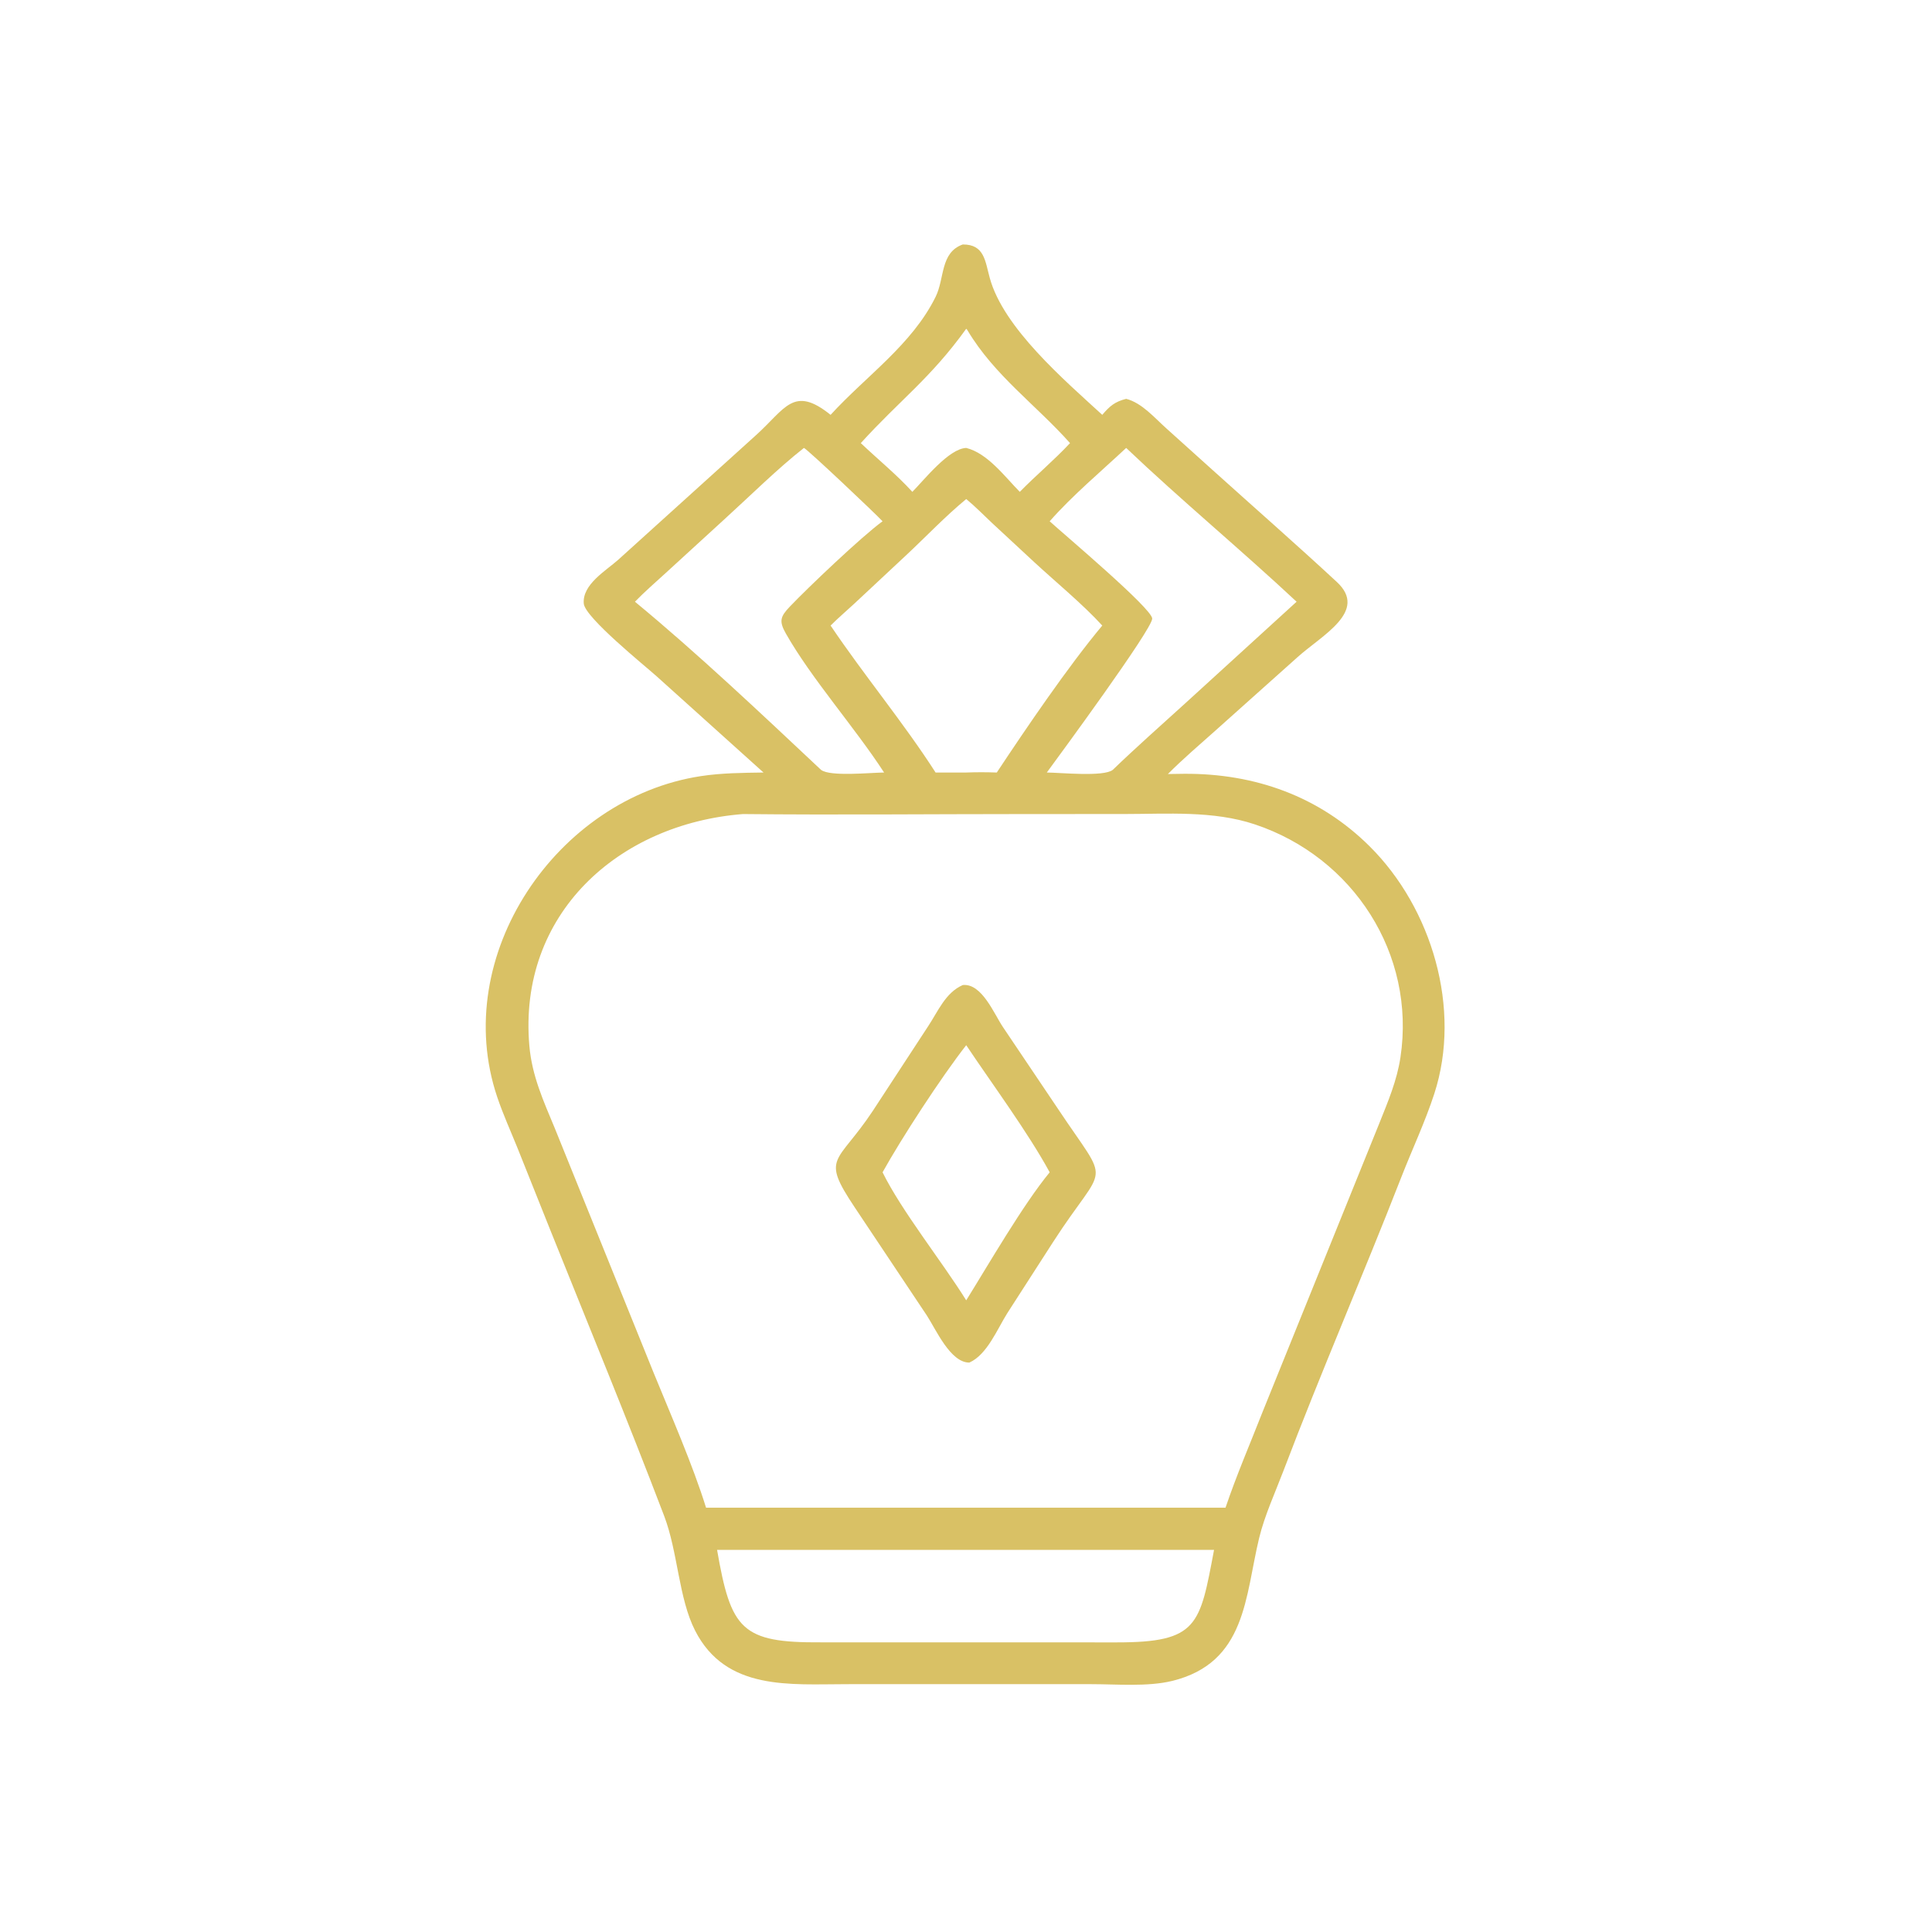<svg xmlns="http://www.w3.org/2000/svg" viewBox="0 0 1024 1024" id="josspaper">
  <path d="M220.116 109.939C229.45 99.713 241.704 91.338 247.954 78.65C250.374 73.736 249.136 66.927 255.141 64.786C260.89 64.75 261.065 69.192 262.309 73.706C265.96 86.95 282.091 100.742 292.113 109.939C294.074 107.619 295.468 106.441 298.45 105.698C302.611 106.75 305.999 110.765 309.088 113.522L321.519 124.713C332.441 134.558 343.497 144.231 354.28 154.231C362.673 162.014 350.306 168.343 343.826 174.185L322.228 193.496C317.954 197.316 313.547 201.062 309.505 205.125L313.88 205.062C332.57 204.967 349.624 211.013 362.995 224.309C379.453 240.674 387.415 267.343 380.11 289.829C377.67 297.338 374.228 304.621 371.356 311.983C361.209 338.003 350.052 363.667 340.129 389.775C337.936 395.544 335.128 401.628 333.68 407.615C329.943 423.066 330.306 440.656 310.606 445.469C304.139 447.049 295.829 446.317 289.115 446.318L258.062 446.31L224.45 446.321C209.379 446.322 192.387 448.139 184.212 432.133C179.828 423.55 179.668 411.336 176.008 401.735C166.353 376.405 156.001 351.312 145.906 326.155L137.162 304.281C135.351 299.796 133.317 295.319 131.771 290.736C119.119 253.22 147.572 211.495 185.733 205.68C191.189 204.848 196.828 204.8 202.338 204.726L174.024 179.234C170.982 176.493 155.035 163.656 154.709 159.968C154.259 154.876 160.605 151.238 163.859 148.323L200.333 115.336C208.161 108.288 210.282 102.025 220.116 109.939ZM256.058 87.127C246.638 100.231 238.407 106.095 228.122 117.427C232.623 121.711 237.616 125.763 241.781 130.344C244.894 127.207 251.43 118.878 256.058 118.707C261.728 120.105 266.296 126.337 270.253 130.344C274.59 125.926 279.338 121.964 283.568 117.427C274.517 107.272 263.529 99.487 256.422 87.584C256.235 87.271 256.322 87.391 256.058 87.127ZM213.049 118.707C206.011 124.237 198.618 131.581 191.914 137.669L176.508 151.768C173.756 154.305 170.869 156.773 168.269 159.462C184.79 173.085 201.952 189.342 217.582 204.018C220.024 205.884 230.754 204.741 234.293 204.726C226.443 192.647 215.084 179.91 208.261 167.891C206.394 164.602 206.794 163.402 209.329 160.742C214.143 155.692 228.476 142.058 233.889 138.146C232.05 136.156 213.913 118.995 213.049 118.707ZM298.45 118.707C291.847 124.884 284.079 131.412 278.178 138.146C281.933 141.579 305.314 161.264 305.349 163.931C305.386 166.7 280.612 200.371 277.416 204.726C280.941 204.741 292.511 205.937 294.898 204.018C301.139 197.999 307.635 192.262 314.05 186.431L343.611 159.462C328.801 145.624 313.127 132.66 298.45 118.707ZM256.058 132.252C250.487 136.852 245.397 142.231 240.109 147.171L226.372 159.998C224.302 161.926 222.108 163.778 220.116 165.78C228.944 178.895 239.558 191.656 247.94 204.726L256.058 204.726C258.772 204.62 261.444 204.629 264.158 204.726C271.947 192.965 283.026 176.663 292.113 165.78C286.939 160.116 279.812 154.264 274.048 148.938L262.832 138.531C260.604 136.437 258.422 134.186 256.058 132.252ZM196.887 215.733C163.828 218.329 137.241 242.255 140.285 277.146C140.981 285.128 144.02 291.754 147.041 299.029L173.21 363.779C177.739 374.883 183.581 388.166 187.111 399.557L315.277 399.557L324.774 399.557C327.697 390.915 331.323 382.532 334.649 374.041L365.571 297.591C367.863 291.857 370.209 286.354 371.136 280.193C375.252 252.824 358.622 227.162 332.524 218.46C321.523 214.792 309.35 215.719 297.898 215.724L271.394 215.735C246.566 215.739 221.712 215.993 196.887 215.733ZM294.898 410.726L190.031 410.726C193.695 431.85 196.477 435.386 217.582 435.235L295.949 435.249C317.58 435.268 317.968 430.627 321.738 410.726L294.898 410.726Z" transform="scale(2)" fill="#d9c165" class="color000000 svgShape"></path>
  <path d="M256.88 361.1C251.865 361.121 248.014 352.289 245.64 348.647L226.476 319.915C217.398 306.304 221.875 308.635 231.299 294.4L245.945 271.998C248.618 267.971 250.548 263.072 255.141 261.047C260.214 260.525 263.455 268.738 265.825 272.234L280.302 293.749C294.588 315.224 293.243 307.161 279.029 329.228L266.975 347.955C264.336 352.112 261.614 359.021 256.88 361.1ZM256.058 276.988C249.486 285.379 238.906 301.634 233.889 310.674C238.919 320.892 249.668 334.346 256.058 344.598C262.031 334.998 271.125 319.236 278.178 310.674C272.458 300.144 262.908 287.24 256.058 276.988Z" transform="scale(2)" fill="#d9c165" class="color000000 svgShape"></path>
</svg>
